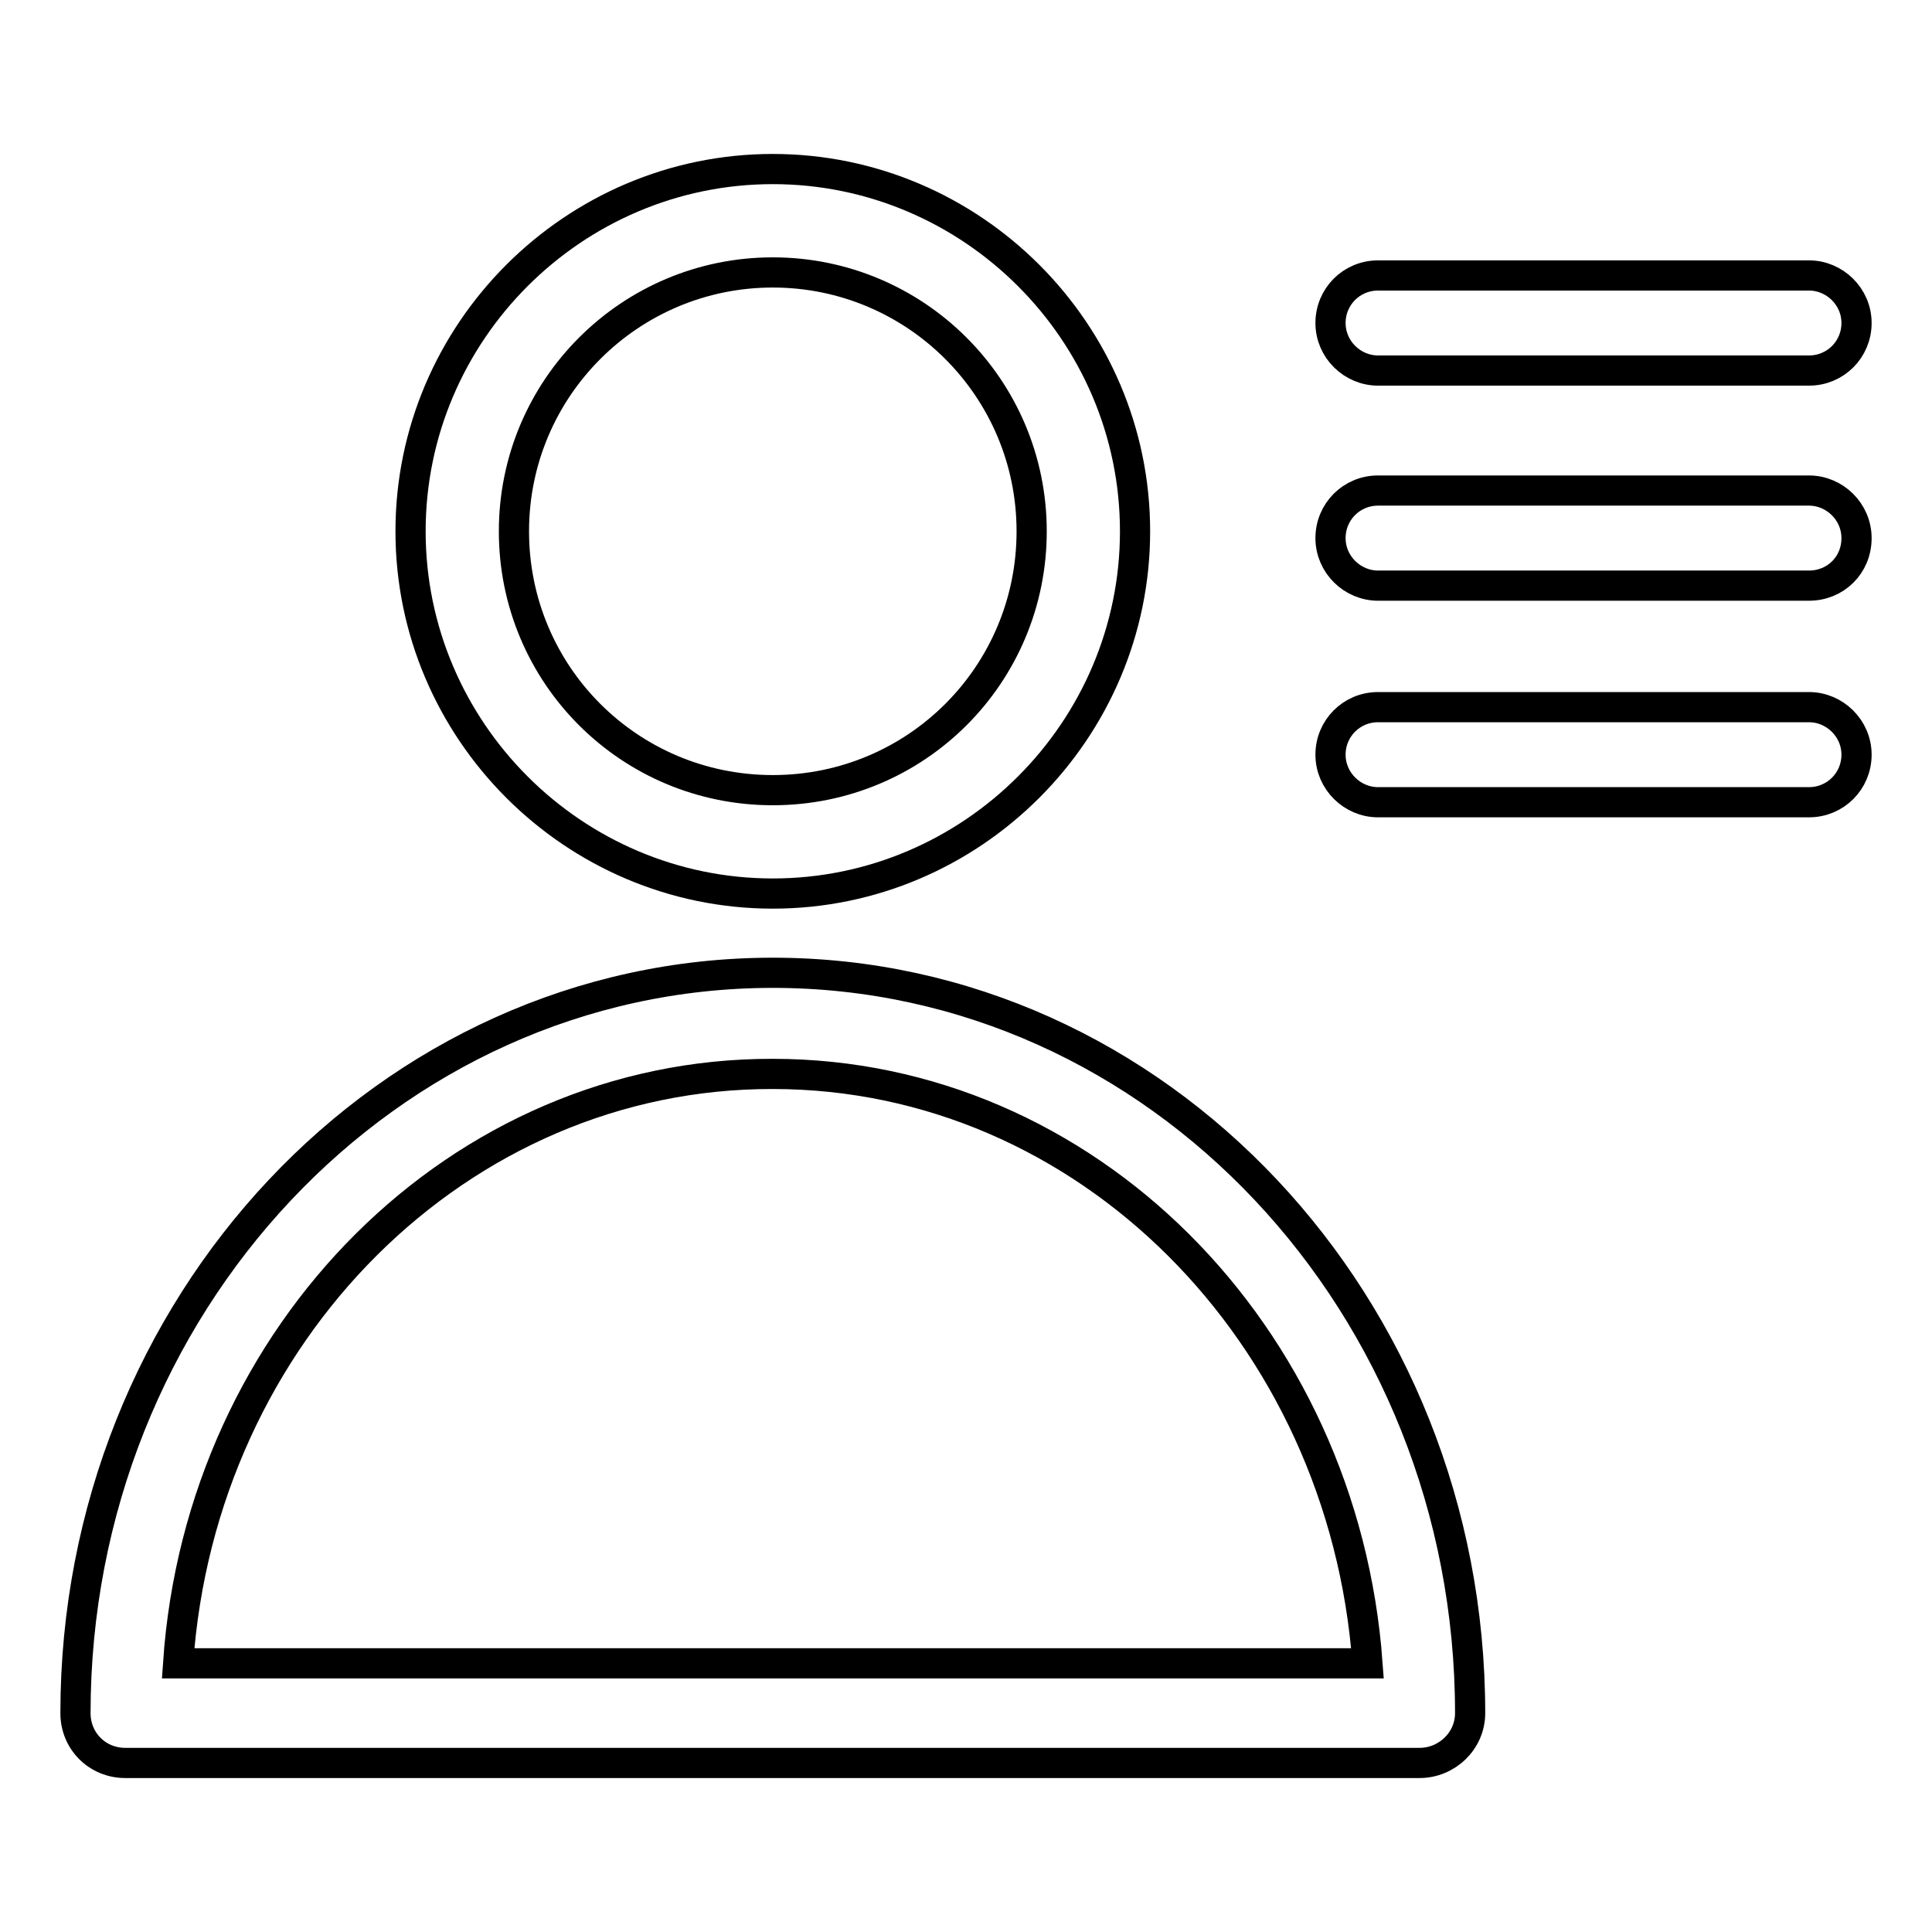 <?xml version="1.0" encoding="utf-8"?>
<!-- Svg Vector Icons : http://www.onlinewebfonts.com/icon -->
<!DOCTYPE svg PUBLIC "-//W3C//DTD SVG 1.1//EN" "http://www.w3.org/Graphics/SVG/1.1/DTD/svg11.dtd">
<svg version="1.1" xmlns="http://www.w3.org/2000/svg" xmlns:xlink="http://www.w3.org/1999/xlink" x="0px" y="0px" viewBox="0 0 256 256" enable-background="new 0 0 256 256" xml:space="preserve">
<g> <path stroke-width="4" fill-opacity="0" stroke="#000000"  d="M102.4,118.4c-26.4,0-48-21.6-48-48c0-26.4,21.6-48,48-48s48,21.6,48,48 C150.4,96.8,128.8,118.4,102.4,118.4z M102.4,36.1c-18.9,0-34.3,15.3-34.3,34.3c0,19,15.3,34.3,34.3,34.3s34.3-15.3,34.3-34.3 C136.7,51.4,121.3,36.1,102.4,36.1z M188.1,233.6H16.6c-3.7,0-6.6-2.9-6.6-6.6c0-54,41.4-98.1,92.4-98.1c51,0,92.4,44,92.4,98.1 C194.8,230.7,191.7,233.6,188.1,233.6z M23.6,220.4h157.6c-3.2-43.7-37.3-78.1-78.8-78.1C60.9,142.2,26.6,176.6,23.6,220.4z  M239.7,49.1h-57.1c-3.4,0-6.3-2.8-6.3-6.3s2.8-6.3,6.3-6.3h57.1c3.4,0,6.3,2.8,6.3,6.3S243.2,49.1,239.7,49.1z M239.7,77.6h-57.1 c-3.4,0-6.3-2.8-6.3-6.3s2.8-6.3,6.3-6.3h57.1c3.4,0,6.3,2.8,6.3,6.3C246,74.9,243.2,77.6,239.7,77.6z M239.7,106.3h-57.1 c-3.4,0-6.3-2.8-6.3-6.3s2.8-6.3,6.3-6.3h57.1c3.4,0,6.3,2.8,6.3,6.3S243.2,106.3,239.7,106.3z"/></g>
</svg>
